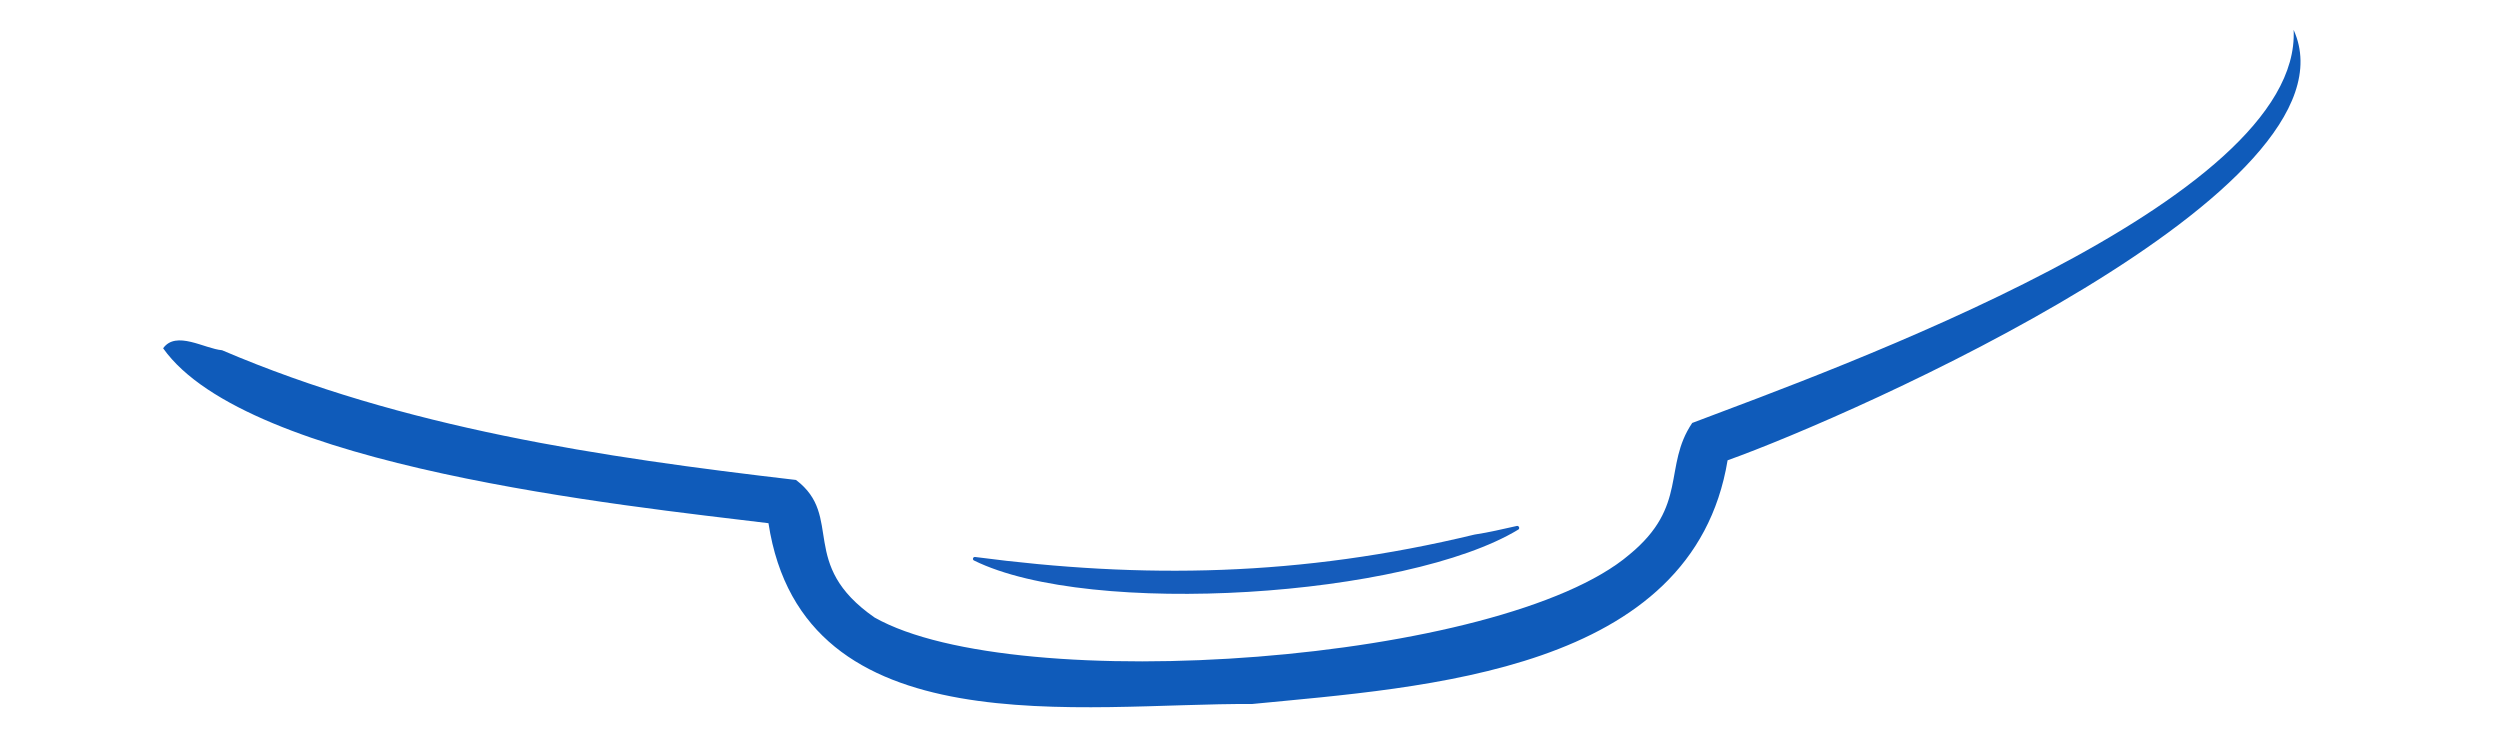 <?xml version="1.0" encoding="UTF-8"?> <!-- Generator: Adobe Illustrator 26.2.1, SVG Export Plug-In . SVG Version: 6.00 Build 0) --> <svg xmlns="http://www.w3.org/2000/svg" xmlns:xlink="http://www.w3.org/1999/xlink" id="Слой_1" x="0px" y="0px" viewBox="0 0 636 187" style="enable-background:new 0 0 636 187;" xml:space="preserve"> <style type="text/css"> .st0{fill-rule:evenodd;clip-rule:evenodd;fill:#0F5BBA;} .st1{fill-rule:evenodd;clip-rule:evenodd;fill:#155CBB;} </style> <g> <path class="st0" d="M583.5,7.6c18.3,40.6-112.1,98.1-144,109.5c-8.9,53.9-77,57.7-121,62c-42.9-0.3-114.2,11.6-123-46 c-36.9-4.5-132.6-14.3-154-44.5c3.3-4.6,10.5,0.1,15,0.5c46.3,19.8,96.3,27.2,146,33c12.3,9.3,0.4,21.4,20,35 c36.1,20.4,159.7,11.5,192-16c15.1-12.4,8.5-22.4,16-33.5C466.6,93.9,585.6,51.4,583.5,7.6z"></path> </g> <g> <path class="st1" d="M375.1,136c3.9-0.6,6.7-1.3,10.8-2.2c0.5-0.1,0.8,0.6,0.4,0.9c-28.3,17.2-108.9,22.5-138.5,7.9 c-0.5-0.2-0.3-1,0.3-0.9C290.7,147.3,330.8,146.7,375.1,136C375,136,375.1,136,375.1,136z"></path> </g> </svg> 